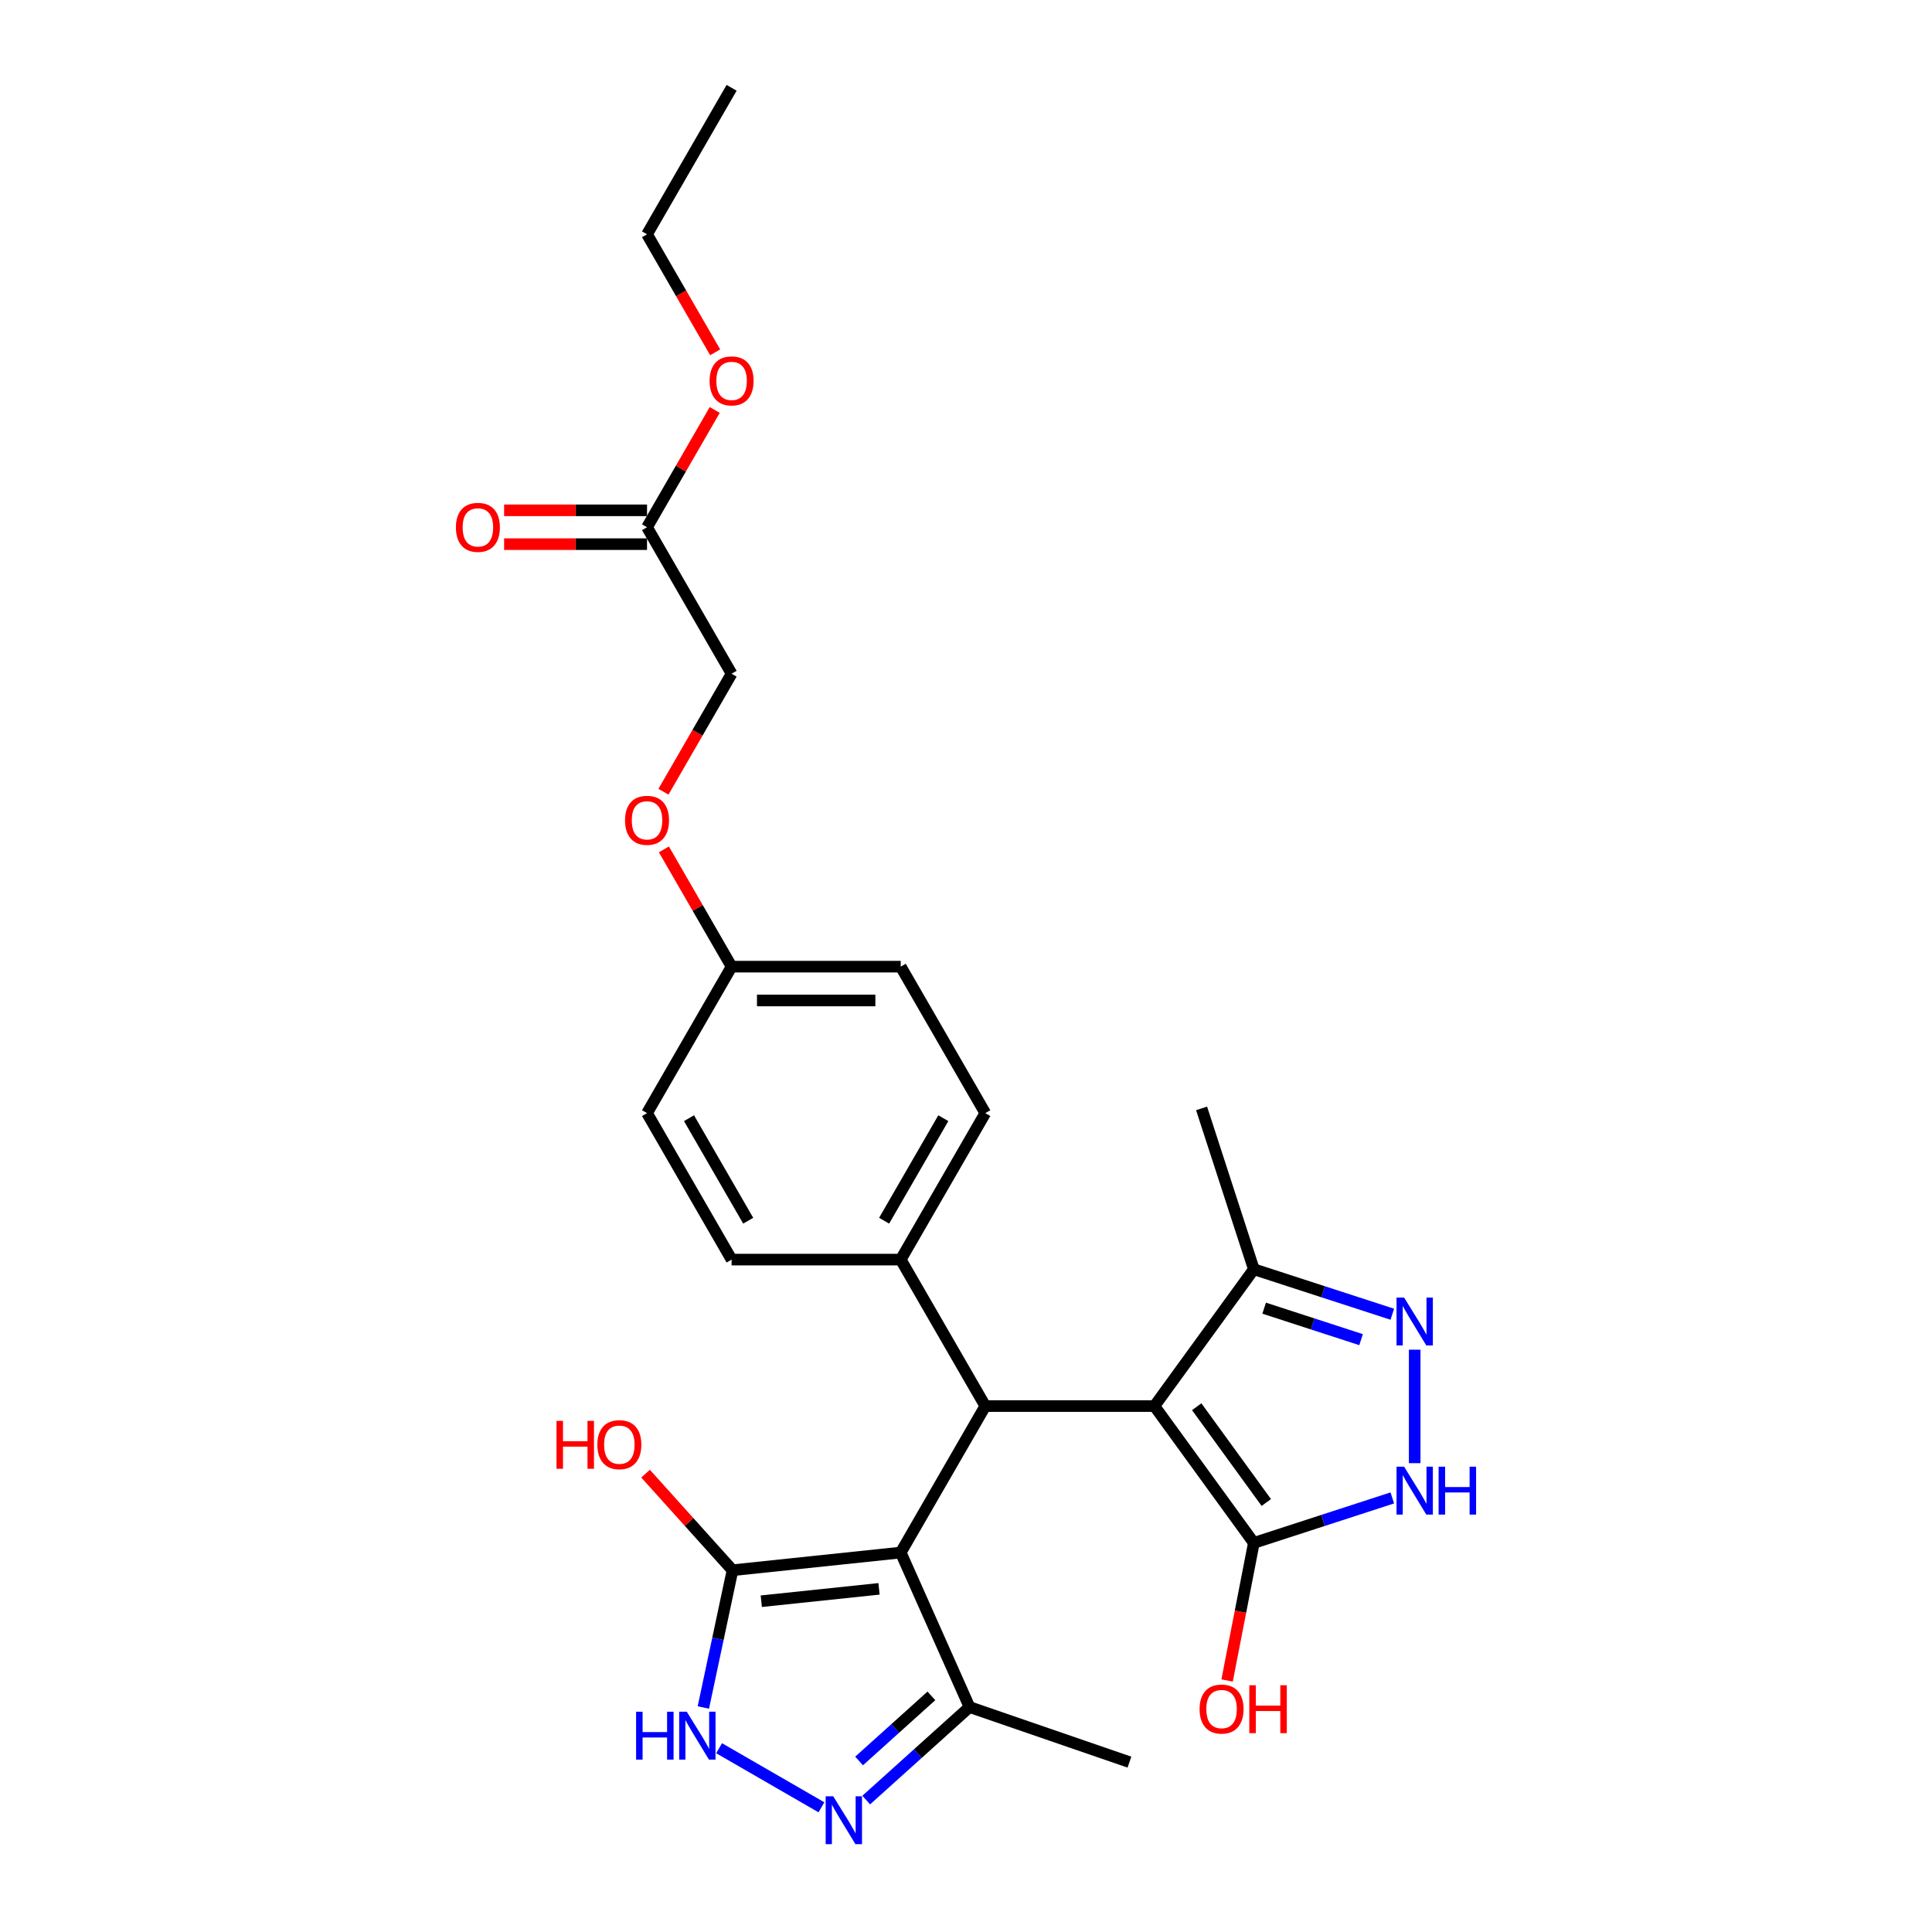 <?xml version='1.0' encoding='iso-8859-1'?>
<svg version='1.1' baseProfile='full'
              xmlns='http://www.w3.org/2000/svg'
                      xmlns:rdkit='http://www.rdkit.org/xml'
                      xmlns:xlink='http://www.w3.org/1999/xlink'
                  xml:space='preserve'
width='1000px' height='1000px' viewBox='0 0 1000 1000'>
<!-- END OF HEADER -->
<rect style='opacity:1.0;fill:#FFFFFF;stroke:none' width='1000' height='1000' x='0' y='0'> </rect>
<path class='bond-1' d='M 466.215,803.597 L 509.987,727.783' style='fill:none;fill-rule:evenodd;stroke:#000000;stroke-width:6px;stroke-linecap:butt;stroke-linejoin:miter;stroke-opacity:1' />
<path class='bond-2' d='M 466.215,803.597 L 379.152,812.748' style='fill:none;fill-rule:evenodd;stroke:#000000;stroke-width:6px;stroke-linecap:butt;stroke-linejoin:miter;stroke-opacity:1' />
<path class='bond-2' d='M 454.986,822.383 L 394.042,828.788' style='fill:none;fill-rule:evenodd;stroke:#000000;stroke-width:6px;stroke-linecap:butt;stroke-linejoin:miter;stroke-opacity:1' />
<path class='bond-9' d='M 466.215,803.597 L 501.822,883.572' style='fill:none;fill-rule:evenodd;stroke:#000000;stroke-width:6px;stroke-linecap:butt;stroke-linejoin:miter;stroke-opacity:1' />
<path class='bond-0' d='M 597.53,727.783 L 509.987,727.783' style='fill:none;fill-rule:evenodd;stroke:#000000;stroke-width:6px;stroke-linecap:butt;stroke-linejoin:miter;stroke-opacity:1' />
<path class='bond-3' d='M 597.53,727.783 L 648.986,798.607' style='fill:none;fill-rule:evenodd;stroke:#000000;stroke-width:6px;stroke-linecap:butt;stroke-linejoin:miter;stroke-opacity:1' />
<path class='bond-3' d='M 619.413,728.115 L 655.432,777.692' style='fill:none;fill-rule:evenodd;stroke:#000000;stroke-width:6px;stroke-linecap:butt;stroke-linejoin:miter;stroke-opacity:1' />
<path class='bond-8' d='M 597.53,727.783 L 648.986,656.96' style='fill:none;fill-rule:evenodd;stroke:#000000;stroke-width:6px;stroke-linecap:butt;stroke-linejoin:miter;stroke-opacity:1' />
<path class='bond-10' d='M 509.987,727.783 L 466.215,651.969' style='fill:none;fill-rule:evenodd;stroke:#000000;stroke-width:6px;stroke-linecap:butt;stroke-linejoin:miter;stroke-opacity:1' />
<path class='bond-6' d='M 379.152,812.748 L 371.602,848.271' style='fill:none;fill-rule:evenodd;stroke:#000000;stroke-width:6px;stroke-linecap:butt;stroke-linejoin:miter;stroke-opacity:1' />
<path class='bond-6' d='M 371.602,848.271 L 364.051,883.793' style='fill:none;fill-rule:evenodd;stroke:#0000FF;stroke-width:6px;stroke-linecap:butt;stroke-linejoin:miter;stroke-opacity:1' />
<path class='bond-16' d='M 379.152,812.748 L 356.648,787.755' style='fill:none;fill-rule:evenodd;stroke:#000000;stroke-width:6px;stroke-linecap:butt;stroke-linejoin:miter;stroke-opacity:1' />
<path class='bond-16' d='M 356.648,787.755 L 334.144,762.761' style='fill:none;fill-rule:evenodd;stroke:#FF0000;stroke-width:6px;stroke-linecap:butt;stroke-linejoin:miter;stroke-opacity:1' />
<path class='bond-7' d='M 648.986,798.607 L 684.82,786.964' style='fill:none;fill-rule:evenodd;stroke:#000000;stroke-width:6px;stroke-linecap:butt;stroke-linejoin:miter;stroke-opacity:1' />
<path class='bond-7' d='M 684.82,786.964 L 720.653,775.321' style='fill:none;fill-rule:evenodd;stroke:#0000FF;stroke-width:6px;stroke-linecap:butt;stroke-linejoin:miter;stroke-opacity:1' />
<path class='bond-15' d='M 648.986,798.607 L 642.066,834.212' style='fill:none;fill-rule:evenodd;stroke:#000000;stroke-width:6px;stroke-linecap:butt;stroke-linejoin:miter;stroke-opacity:1' />
<path class='bond-15' d='M 642.066,834.212 L 635.146,869.817' style='fill:none;fill-rule:evenodd;stroke:#FF0000;stroke-width:6px;stroke-linecap:butt;stroke-linejoin:miter;stroke-opacity:1' />
<path class='bond-4' d='M 448.356,931.713 L 475.089,907.642' style='fill:none;fill-rule:evenodd;stroke:#0000FF;stroke-width:6px;stroke-linecap:butt;stroke-linejoin:miter;stroke-opacity:1' />
<path class='bond-4' d='M 475.089,907.642 L 501.822,883.572' style='fill:none;fill-rule:evenodd;stroke:#000000;stroke-width:6px;stroke-linecap:butt;stroke-linejoin:miter;stroke-opacity:1' />
<path class='bond-4' d='M 444.66,911.481 L 463.374,894.631' style='fill:none;fill-rule:evenodd;stroke:#0000FF;stroke-width:6px;stroke-linecap:butt;stroke-linejoin:miter;stroke-opacity:1' />
<path class='bond-4' d='M 463.374,894.631 L 482.087,877.782' style='fill:none;fill-rule:evenodd;stroke:#000000;stroke-width:6px;stroke-linecap:butt;stroke-linejoin:miter;stroke-opacity:1' />
<path class='bond-27' d='M 425.175,935.458 L 372.207,904.877' style='fill:none;fill-rule:evenodd;stroke:#0000FF;stroke-width:6px;stroke-linecap:butt;stroke-linejoin:miter;stroke-opacity:1' />
<path class='bond-5' d='M 720.653,680.246 L 684.82,668.603' style='fill:none;fill-rule:evenodd;stroke:#0000FF;stroke-width:6px;stroke-linecap:butt;stroke-linejoin:miter;stroke-opacity:1' />
<path class='bond-5' d='M 684.82,668.603 L 648.986,656.96' style='fill:none;fill-rule:evenodd;stroke:#000000;stroke-width:6px;stroke-linecap:butt;stroke-linejoin:miter;stroke-opacity:1' />
<path class='bond-5' d='M 704.493,693.404 L 679.409,685.254' style='fill:none;fill-rule:evenodd;stroke:#0000FF;stroke-width:6px;stroke-linecap:butt;stroke-linejoin:miter;stroke-opacity:1' />
<path class='bond-5' d='M 679.409,685.254 L 654.326,677.104' style='fill:none;fill-rule:evenodd;stroke:#000000;stroke-width:6px;stroke-linecap:butt;stroke-linejoin:miter;stroke-opacity:1' />
<path class='bond-29' d='M 732.244,698.596 L 732.244,757.335' style='fill:none;fill-rule:evenodd;stroke:#0000FF;stroke-width:6px;stroke-linecap:butt;stroke-linejoin:miter;stroke-opacity:1' />
<path class='bond-23' d='M 648.986,656.96 L 621.934,573.701' style='fill:none;fill-rule:evenodd;stroke:#000000;stroke-width:6px;stroke-linecap:butt;stroke-linejoin:miter;stroke-opacity:1' />
<path class='bond-24' d='M 501.822,883.572 L 584.595,912.075' style='fill:none;fill-rule:evenodd;stroke:#000000;stroke-width:6px;stroke-linecap:butt;stroke-linejoin:miter;stroke-opacity:1' />
<path class='bond-13' d='M 466.215,651.969 L 509.987,576.155' style='fill:none;fill-rule:evenodd;stroke:#000000;stroke-width:6px;stroke-linecap:butt;stroke-linejoin:miter;stroke-opacity:1' />
<path class='bond-13' d='M 457.618,631.842 L 488.258,578.772' style='fill:none;fill-rule:evenodd;stroke:#000000;stroke-width:6px;stroke-linecap:butt;stroke-linejoin:miter;stroke-opacity:1' />
<path class='bond-14' d='M 466.215,651.969 L 378.673,651.969' style='fill:none;fill-rule:evenodd;stroke:#000000;stroke-width:6px;stroke-linecap:butt;stroke-linejoin:miter;stroke-opacity:1' />
<path class='bond-11' d='M 334.901,272.897 L 378.673,348.712' style='fill:none;fill-rule:evenodd;stroke:#000000;stroke-width:6px;stroke-linecap:butt;stroke-linejoin:miter;stroke-opacity:1' />
<path class='bond-12' d='M 334.901,264.143 L 297.914,264.143' style='fill:none;fill-rule:evenodd;stroke:#000000;stroke-width:6px;stroke-linecap:butt;stroke-linejoin:miter;stroke-opacity:1' />
<path class='bond-12' d='M 297.914,264.143 L 260.928,264.143' style='fill:none;fill-rule:evenodd;stroke:#FF0000;stroke-width:6px;stroke-linecap:butt;stroke-linejoin:miter;stroke-opacity:1' />
<path class='bond-12' d='M 334.901,281.652 L 297.914,281.652' style='fill:none;fill-rule:evenodd;stroke:#000000;stroke-width:6px;stroke-linecap:butt;stroke-linejoin:miter;stroke-opacity:1' />
<path class='bond-12' d='M 297.914,281.652 L 260.928,281.652' style='fill:none;fill-rule:evenodd;stroke:#FF0000;stroke-width:6px;stroke-linecap:butt;stroke-linejoin:miter;stroke-opacity:1' />
<path class='bond-22' d='M 334.901,272.897 L 352.425,242.545' style='fill:none;fill-rule:evenodd;stroke:#000000;stroke-width:6px;stroke-linecap:butt;stroke-linejoin:miter;stroke-opacity:1' />
<path class='bond-22' d='M 352.425,242.545 L 369.949,212.193' style='fill:none;fill-rule:evenodd;stroke:#FF0000;stroke-width:6px;stroke-linecap:butt;stroke-linejoin:miter;stroke-opacity:1' />
<path class='bond-21' d='M 509.987,576.155 L 466.215,500.34' style='fill:none;fill-rule:evenodd;stroke:#000000;stroke-width:6px;stroke-linecap:butt;stroke-linejoin:miter;stroke-opacity:1' />
<path class='bond-20' d='M 378.673,651.969 L 334.901,576.155' style='fill:none;fill-rule:evenodd;stroke:#000000;stroke-width:6px;stroke-linecap:butt;stroke-linejoin:miter;stroke-opacity:1' />
<path class='bond-20' d='M 387.27,631.842 L 356.63,578.772' style='fill:none;fill-rule:evenodd;stroke:#000000;stroke-width:6px;stroke-linecap:butt;stroke-linejoin:miter;stroke-opacity:1' />
<path class='bond-17' d='M 343.625,439.636 L 361.149,469.988' style='fill:none;fill-rule:evenodd;stroke:#FF0000;stroke-width:6px;stroke-linecap:butt;stroke-linejoin:miter;stroke-opacity:1' />
<path class='bond-17' d='M 361.149,469.988 L 378.673,500.34' style='fill:none;fill-rule:evenodd;stroke:#000000;stroke-width:6px;stroke-linecap:butt;stroke-linejoin:miter;stroke-opacity:1' />
<path class='bond-18' d='M 343.403,409.801 L 361.038,379.257' style='fill:none;fill-rule:evenodd;stroke:#FF0000;stroke-width:6px;stroke-linecap:butt;stroke-linejoin:miter;stroke-opacity:1' />
<path class='bond-18' d='M 361.038,379.257 L 378.673,348.712' style='fill:none;fill-rule:evenodd;stroke:#000000;stroke-width:6px;stroke-linecap:butt;stroke-linejoin:miter;stroke-opacity:1' />
<path class='bond-19' d='M 378.673,500.34 L 334.901,576.155' style='fill:none;fill-rule:evenodd;stroke:#000000;stroke-width:6px;stroke-linecap:butt;stroke-linejoin:miter;stroke-opacity:1' />
<path class='bond-28' d='M 378.673,500.34 L 466.215,500.34' style='fill:none;fill-rule:evenodd;stroke:#000000;stroke-width:6px;stroke-linecap:butt;stroke-linejoin:miter;stroke-opacity:1' />
<path class='bond-28' d='M 391.804,517.849 L 453.084,517.849' style='fill:none;fill-rule:evenodd;stroke:#000000;stroke-width:6px;stroke-linecap:butt;stroke-linejoin:miter;stroke-opacity:1' />
<path class='bond-25' d='M 370.171,182.358 L 352.536,151.814' style='fill:none;fill-rule:evenodd;stroke:#FF0000;stroke-width:6px;stroke-linecap:butt;stroke-linejoin:miter;stroke-opacity:1' />
<path class='bond-25' d='M 352.536,151.814 L 334.901,121.269' style='fill:none;fill-rule:evenodd;stroke:#000000;stroke-width:6px;stroke-linecap:butt;stroke-linejoin:miter;stroke-opacity:1' />
<path class='bond-26' d='M 334.901,121.269 L 378.673,45.455' style='fill:none;fill-rule:evenodd;stroke:#000000;stroke-width:6px;stroke-linecap:butt;stroke-linejoin:miter;stroke-opacity:1' />
<path  class='atom-5' d='M 431.285 929.753
L 439.409 942.885
Q 440.214 944.18, 441.51 946.527
Q 442.806 948.873, 442.876 949.013
L 442.876 929.753
L 446.167 929.753
L 446.167 954.545
L 442.771 954.545
L 434.051 940.188
Q 433.036 938.508, 431.95 936.582
Q 430.9 934.656, 430.585 934.06
L 430.585 954.545
L 427.363 954.545
L 427.363 929.753
L 431.285 929.753
' fill='#0000FF'/>
<path  class='atom-6' d='M 726.764 671.616
L 734.888 684.747
Q 735.693 686.043, 736.989 688.389
Q 738.285 690.735, 738.355 690.875
L 738.355 671.616
L 741.646 671.616
L 741.646 696.408
L 738.25 696.408
L 729.53 682.051
Q 728.515 680.37, 727.429 678.444
Q 726.379 676.518, 726.064 675.923
L 726.064 696.408
L 722.842 696.408
L 722.842 671.616
L 726.764 671.616
' fill='#0000FF'/>
<path  class='atom-7' d='M 329.243 885.982
L 332.605 885.982
L 332.605 896.522
L 345.281 896.522
L 345.281 885.982
L 348.642 885.982
L 348.642 910.774
L 345.281 910.774
L 345.281 899.323
L 332.605 899.323
L 332.605 910.774
L 329.243 910.774
L 329.243 885.982
' fill='#0000FF'/>
<path  class='atom-7' d='M 355.471 885.982
L 363.595 899.113
Q 364.4 900.409, 365.696 902.755
Q 366.991 905.101, 367.061 905.241
L 367.061 885.982
L 370.353 885.982
L 370.353 910.774
L 366.956 910.774
L 358.237 896.417
Q 357.222 894.736, 356.136 892.81
Q 355.086 890.884, 354.77 890.289
L 354.77 910.774
L 351.549 910.774
L 351.549 885.982
L 355.471 885.982
' fill='#0000FF'/>
<path  class='atom-8' d='M 726.764 759.159
L 734.888 772.29
Q 735.693 773.586, 736.989 775.932
Q 738.285 778.278, 738.355 778.418
L 738.355 759.159
L 741.646 759.159
L 741.646 783.951
L 738.25 783.951
L 729.53 769.594
Q 728.515 767.913, 727.429 765.987
Q 726.379 764.061, 726.064 763.466
L 726.064 783.951
L 722.842 783.951
L 722.842 759.159
L 726.764 759.159
' fill='#0000FF'/>
<path  class='atom-8' d='M 744.623 759.159
L 747.984 759.159
L 747.984 769.699
L 760.661 769.699
L 760.661 759.159
L 764.022 759.159
L 764.022 783.951
L 760.661 783.951
L 760.661 772.5
L 747.984 772.5
L 747.984 783.951
L 744.623 783.951
L 744.623 759.159
' fill='#0000FF'/>
<path  class='atom-13' d='M 235.978 272.967
Q 235.978 267.015, 238.919 263.688
Q 241.861 260.361, 247.358 260.361
Q 252.856 260.361, 255.798 263.688
Q 258.739 267.015, 258.739 272.967
Q 258.739 278.99, 255.762 282.422
Q 252.786 285.819, 247.358 285.819
Q 241.896 285.819, 238.919 282.422
Q 235.978 279.025, 235.978 272.967
M 247.358 283.017
Q 251.14 283.017, 253.171 280.496
Q 255.237 277.94, 255.237 272.967
Q 255.237 268.1, 253.171 265.649
Q 251.14 263.163, 247.358 263.163
Q 243.577 263.163, 241.511 265.614
Q 239.48 268.065, 239.48 272.967
Q 239.48 277.975, 241.511 280.496
Q 243.577 283.017, 247.358 283.017
' fill='#FF0000'/>
<path  class='atom-16' d='M 620.904 884.612
Q 620.904 878.659, 623.845 875.332
Q 626.787 872.006, 632.284 872.006
Q 637.782 872.006, 640.723 875.332
Q 643.665 878.659, 643.665 884.612
Q 643.665 890.635, 640.688 894.066
Q 637.712 897.463, 632.284 897.463
Q 626.822 897.463, 623.845 894.066
Q 620.904 890.67, 620.904 884.612
M 632.284 894.662
Q 636.066 894.662, 638.097 892.14
Q 640.163 889.584, 640.163 884.612
Q 640.163 879.744, 638.097 877.293
Q 636.066 874.807, 632.284 874.807
Q 628.502 874.807, 626.436 877.258
Q 624.405 879.709, 624.405 884.612
Q 624.405 889.619, 626.436 892.14
Q 628.502 894.662, 632.284 894.662
' fill='#FF0000'/>
<path  class='atom-16' d='M 646.641 872.286
L 650.003 872.286
L 650.003 882.826
L 662.679 882.826
L 662.679 872.286
L 666.041 872.286
L 666.041 897.078
L 662.679 897.078
L 662.679 885.627
L 650.003 885.627
L 650.003 897.078
L 646.641 897.078
L 646.641 872.286
' fill='#FF0000'/>
<path  class='atom-17' d='M 288.044 735.435
L 291.405 735.435
L 291.405 745.975
L 304.082 745.975
L 304.082 735.435
L 307.443 735.435
L 307.443 760.227
L 304.082 760.227
L 304.082 748.777
L 291.405 748.777
L 291.405 760.227
L 288.044 760.227
L 288.044 735.435
' fill='#FF0000'/>
<path  class='atom-17' d='M 309.194 747.761
Q 309.194 741.808, 312.135 738.482
Q 315.077 735.155, 320.575 735.155
Q 326.072 735.155, 329.014 738.482
Q 331.955 741.808, 331.955 747.761
Q 331.955 753.784, 328.979 757.216
Q 326.002 760.613, 320.575 760.613
Q 315.112 760.613, 312.135 757.216
Q 309.194 753.819, 309.194 747.761
M 320.575 757.811
Q 324.356 757.811, 326.387 755.29
Q 328.453 752.734, 328.453 747.761
Q 328.453 742.894, 326.387 740.443
Q 324.356 737.956, 320.575 737.956
Q 316.793 737.956, 314.727 740.408
Q 312.696 742.859, 312.696 747.761
Q 312.696 752.769, 314.727 755.29
Q 316.793 757.811, 320.575 757.811
' fill='#FF0000'/>
<path  class='atom-18' d='M 323.521 424.596
Q 323.521 418.643, 326.462 415.317
Q 329.404 411.99, 334.901 411.99
Q 340.399 411.99, 343.34 415.317
Q 346.282 418.643, 346.282 424.596
Q 346.282 430.619, 343.305 434.051
Q 340.329 437.447, 334.901 437.447
Q 329.439 437.447, 326.462 434.051
Q 323.521 430.654, 323.521 424.596
M 334.901 434.646
Q 338.683 434.646, 340.714 432.125
Q 342.78 429.568, 342.78 424.596
Q 342.78 419.729, 340.714 417.277
Q 338.683 414.791, 334.901 414.791
Q 331.119 414.791, 329.053 417.242
Q 327.022 419.694, 327.022 424.596
Q 327.022 429.603, 329.053 432.125
Q 331.119 434.646, 334.901 434.646
' fill='#FF0000'/>
<path  class='atom-23' d='M 367.292 197.153
Q 367.292 191.2, 370.233 187.874
Q 373.175 184.547, 378.673 184.547
Q 384.17 184.547, 387.112 187.874
Q 390.053 191.2, 390.053 197.153
Q 390.053 203.176, 387.077 206.608
Q 384.1 210.004, 378.673 210.004
Q 373.21 210.004, 370.233 206.608
Q 367.292 203.211, 367.292 197.153
M 378.673 207.203
Q 382.454 207.203, 384.485 204.682
Q 386.551 202.126, 386.551 197.153
Q 386.551 192.286, 384.485 189.835
Q 382.454 187.348, 378.673 187.348
Q 374.891 187.348, 372.825 189.8
Q 370.794 192.251, 370.794 197.153
Q 370.794 202.161, 372.825 204.682
Q 374.891 207.203, 378.673 207.203
' fill='#FF0000'/>
</svg>
